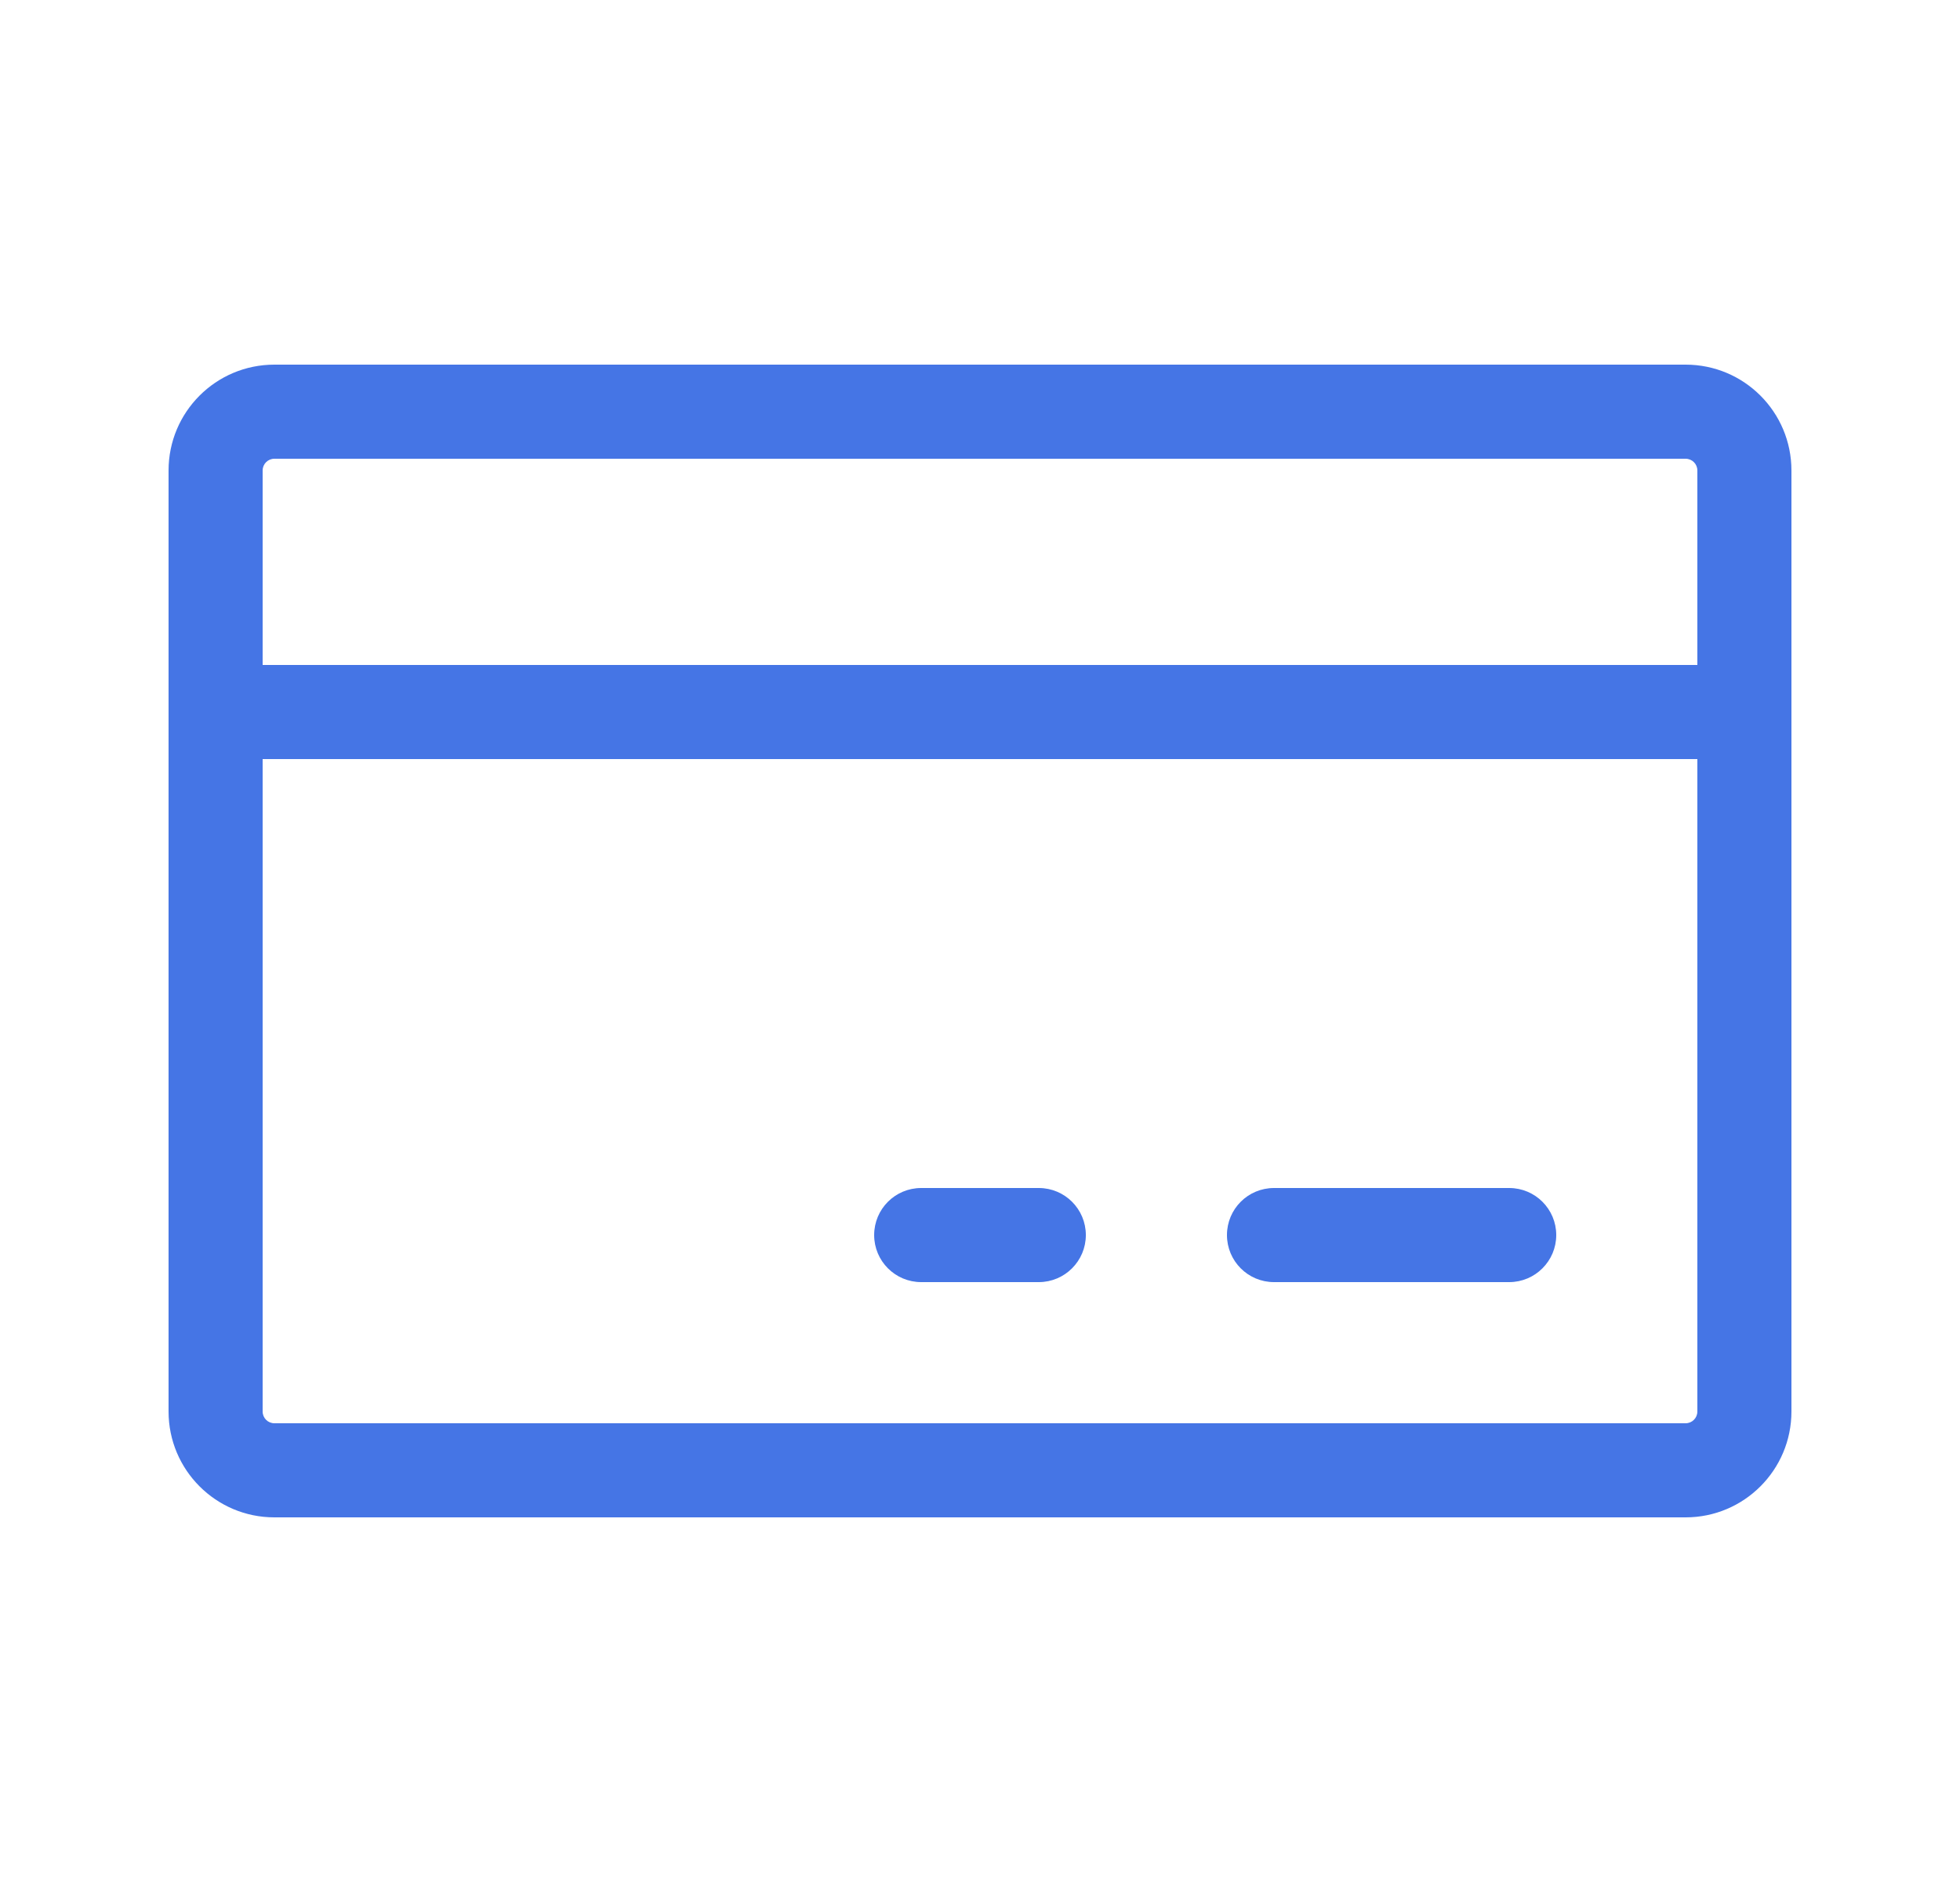 <svg width="25" height="24" viewBox="0 0 25 24" fill="none" xmlns="http://www.w3.org/2000/svg">
<path fill-rule="evenodd" clip-rule="evenodd" d="M3.5 5.85C3.417 5.85 3.35 5.917 3.35 6V18C3.35 18.083 3.417 18.15 3.5 18.15H21.5C21.583 18.15 21.65 18.083 21.65 18V6C21.65 5.917 21.583 5.85 21.5 5.85H3.5ZM2.15 6C2.15 5.254 2.754 4.65 3.5 4.65H21.5C22.246 4.65 22.85 5.254 22.85 6V18C22.85 18.745 22.246 19.35 21.5 19.35H3.5C2.754 19.35 2.15 18.745 2.15 18V6Z" fill="#4575E5"/>
<path fill-rule="evenodd" clip-rule="evenodd" d="M15.65 15.75C15.65 15.418 15.918 15.15 16.25 15.15H19.25C19.581 15.15 19.85 15.418 19.85 15.75C19.85 16.081 19.581 16.35 19.25 16.35H16.25C15.918 16.35 15.65 16.081 15.65 15.75Z" fill="#4575E5"/>
<path fill-rule="evenodd" clip-rule="evenodd" d="M11.15 15.75C11.15 15.418 11.418 15.15 11.75 15.15H13.25C13.581 15.15 13.85 15.418 13.85 15.75C13.85 16.081 13.581 16.35 13.25 16.35H11.75C11.418 16.35 11.15 16.081 11.15 15.75Z" fill="#4575E5"/>
<path fill-rule="evenodd" clip-rule="evenodd" d="M2.15 9.08C2.15 8.749 2.418 8.48 2.75 8.48H22.25C22.581 8.48 22.85 8.749 22.85 9.08C22.85 9.411 22.581 9.68 22.25 9.68H2.75C2.418 9.68 2.15 9.411 2.15 9.08Z" fill="#4575E5"/>
</svg>
